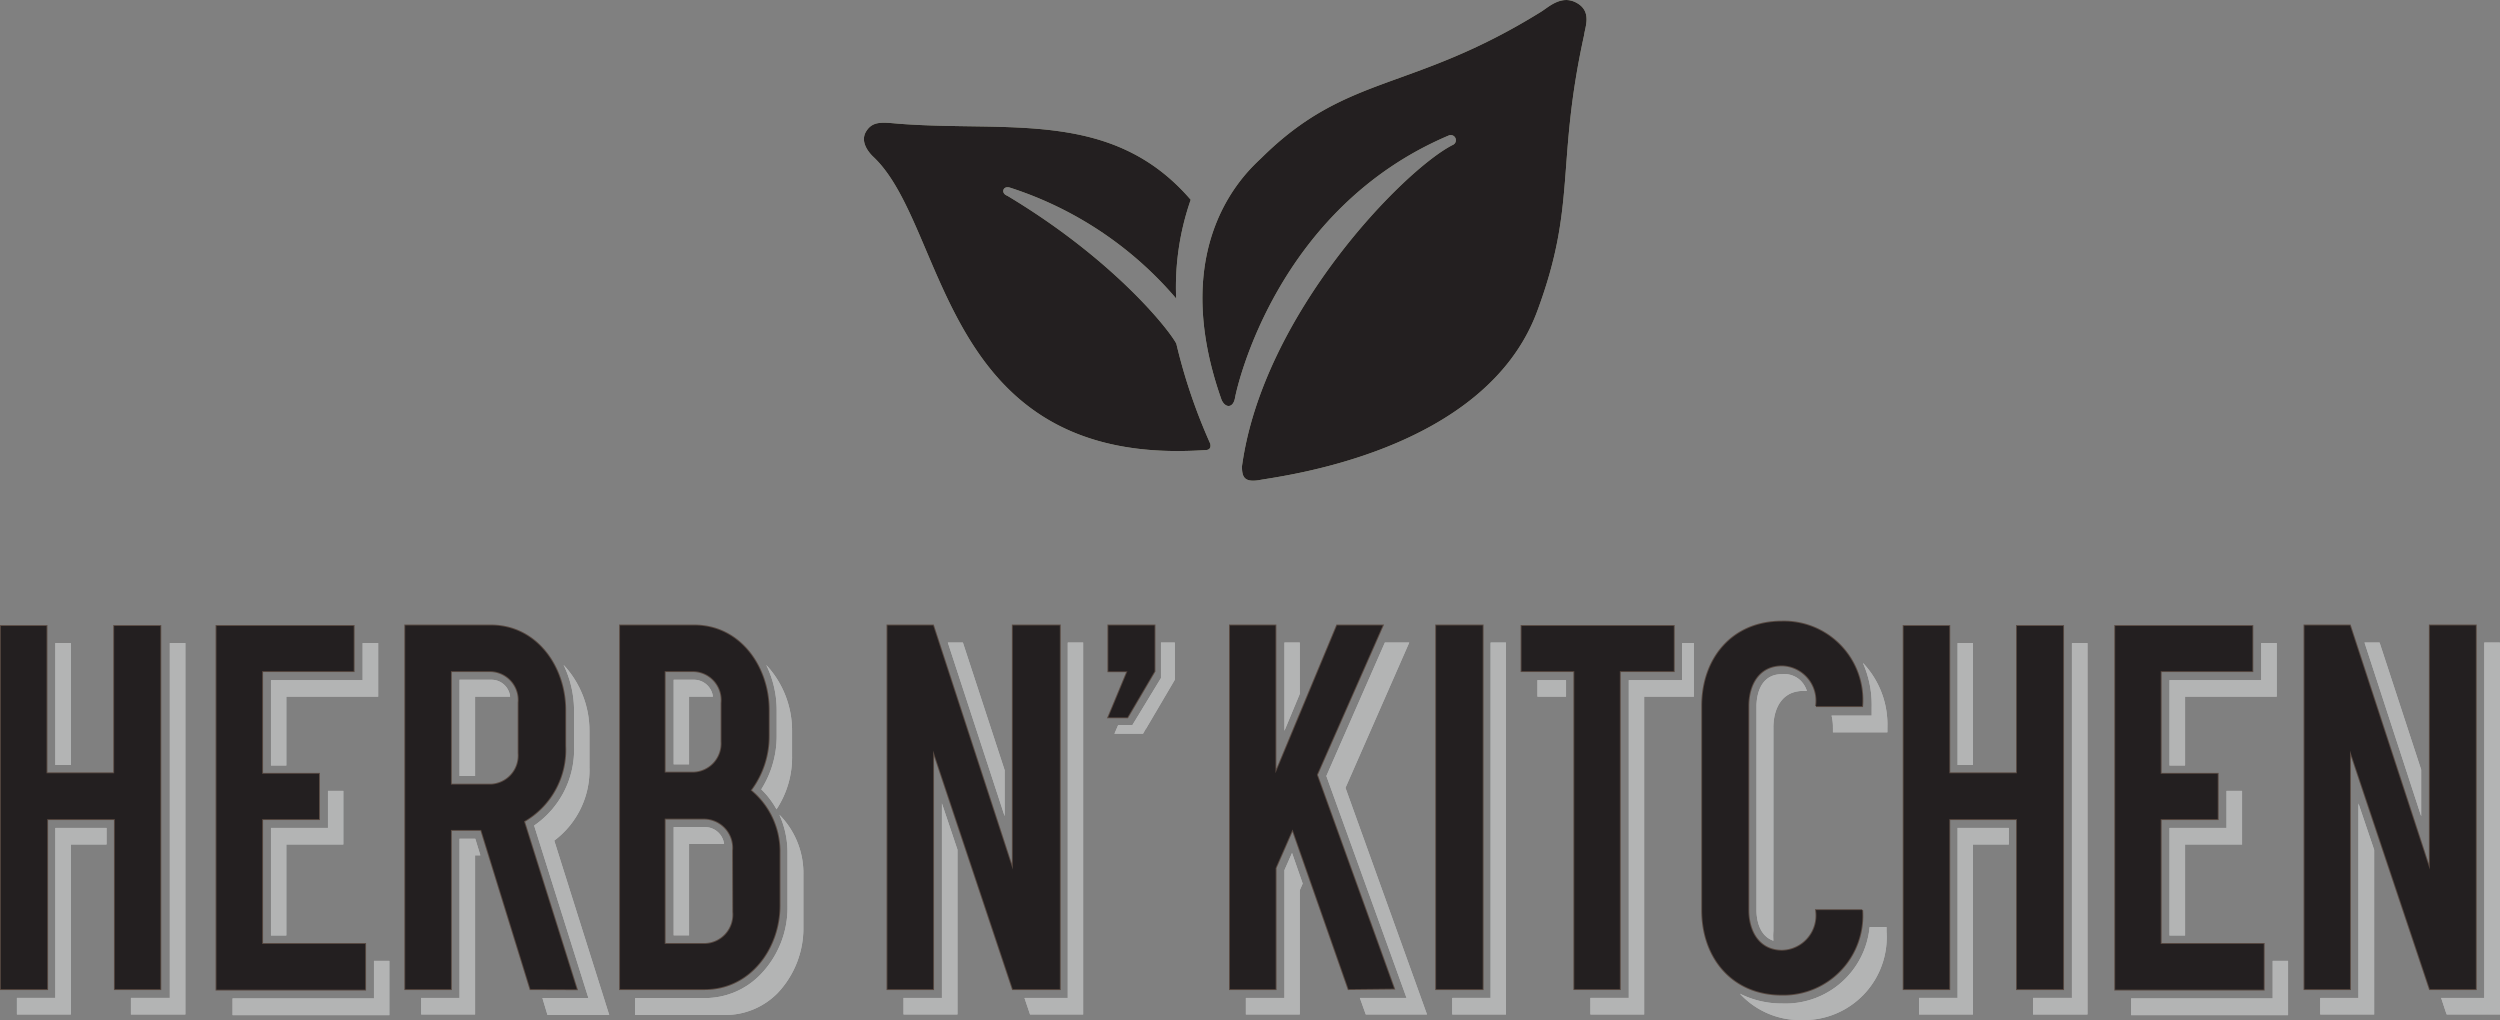 <svg id="Layer_1" data-name="Layer 1" xmlns="http://www.w3.org/2000/svg" viewBox="0 0 147.81 60.31"><rect x="0" y="0" width="147.81" height="60.31" fill="#808080" stroke="none"/><defs><style>.cls-1{fill:#dbdfc3;}.cls-2{fill:#b3b4b4;}.cls-3{fill:#fff;stroke:#594a42;stroke-miterlimit:10;stroke-width:0.11px;}.cls-4{fill:#231f20;}</style></defs><title>HNK</title><path class="cls-1" d="M79.61,39.8c.3,0,.33-.21.28-.39a33.08,33.08,0,0,1-2-5.9c-.45-.86-3.74-5-10-8.75-.39-.14-.26-.62.18-.47a21.61,21.61,0,0,1,9.81,6.55A15.7,15.7,0,0,1,78.74,25h0C74.13,19.65,68,21,61.55,20.51c-1-.08-1.6-.2-2,.45s.23,1.31.39,1.47C64.42,26.57,63.87,40.88,79.61,39.8Z" transform="translate(-8.34 -13.19)"/><path class="cls-1" d="M102,15.26c-1.68,7.64-.42,10-2.77,16.32-3.09,8.39-15.3,9.77-16.46,10-.89.14-1-.22-1-.82,1.23-9,9.58-17.54,12.46-19A.3.3,0,1,0,94,21.2C83.82,25.51,81.47,36.08,81.36,36.71s-.58.62-.8.11c-3.34-9.45,1.74-13.68,2.38-14.31,5.06-5,8.81-3.85,16.49-8.61.44-.26,1.21-1.05,2.13-.54S102.05,14.8,102,15.26Z" transform="translate(-8.34 -13.19)"/><path class="cls-2" d="M43.19,58.55V56.42a5.69,5.69,0,0,0-1.53-3.92,6.23,6.23,0,0,1,.62,2.68v2.14A5.44,5.44,0,0,1,39.92,62L43.13,72.2H40.41l.3,1h3.65L41.11,62.89A5.19,5.19,0,0,0,43.19,58.55Z" transform="translate(-8.34 -13.19)"/><polygon class="cls-2" points="27.17 49.59 27.17 59 24.9 59 24.9 59.98 28.09 59.98 28.09 50.57 28.4 50.57 28.1 49.59 27.17 49.59"/><path class="cls-2" d="M38.5,54.38a1.11,1.11,0,0,0-1.14-1H35.51v5.69h.92V54.38Z" transform="translate(-8.34 -13.19)"/><rect class="cls-2" x="3.27" y="38.02" width="0.92" height="7.21"/><polygon class="cls-2" points="3.27 48.95 3.27 59 1 59 1 59.98 4.19 59.98 4.19 49.93 6.3 49.93 6.3 48.95 3.27 48.95"/><polygon class="cls-2" points="10.04 59 7.74 59 7.74 59.98 10.96 59.98 10.96 38.02 10.04 38.02 10.04 59"/><polygon class="cls-2" points="22.11 59.03 13.75 59.03 13.75 60.02 23.02 60.02 23.02 56.81 22.11 56.81 22.11 59.03"/><polygon class="cls-2" points="16.02 40.21 16.02 45.26 16.93 45.26 16.93 41.19 22.36 41.19 22.36 38.02 21.44 38.02 21.44 40.21 16.02 40.21"/><polygon class="cls-2" points="16.02 48.95 16.02 55.31 16.93 55.31 16.93 49.93 20.3 49.93 20.3 46.76 19.39 46.76 19.39 48.95 16.02 48.95"/><path class="cls-2" d="M51.15,63.09a1.14,1.14,0,0,0-1.13-1H48.17v6.4h.91V63.09Z" transform="translate(-8.34 -13.19)"/><path class="cls-2" d="M54.42,61.36a5.41,5.41,0,0,1,.48,2.26l0,3.1a5.68,5.68,0,0,1-1.6,4.09A4.56,4.56,0,0,1,50,72.2H45.89v1h5.3a4.34,4.34,0,0,0,3.13-1.3A5.58,5.58,0,0,0,55.84,68l0-3.1A4.91,4.91,0,0,0,54.42,61.36Z" transform="translate(-8.34 -13.19)"/><path class="cls-2" d="M54.26,56.65a5.9,5.9,0,0,1-.91,3.21,4.92,4.92,0,0,1,.9,1.18,5.56,5.56,0,0,0,.92-3.16V56.42a5.71,5.71,0,0,0-1.53-3.92,6.09,6.09,0,0,1,.62,2.68Z" transform="translate(-8.34 -13.19)"/><path class="cls-2" d="M49.08,54.38h1.41a1.13,1.13,0,0,0-1.15-1H48.17v5h.91Z" transform="translate(-8.34 -13.19)"/><polygon class="cls-2" points="59.4 45.54 56.93 37.99 56.54 37.99 56.54 37.99 56.04 37.99 59.4 48.26 59.4 45.54"/><polygon class="cls-2" points="55.69 59 53.42 59 53.42 59.98 56.61 59.98 56.61 50.24 55.69 47.5 55.69 59"/><polygon class="cls-2" points="63.13 59 60.57 59 60.9 59.98 64.04 59.98 64.04 37.99 63.13 37.99 63.13 59"/><polygon class="cls-2" points="147.8 37.99 146.88 37.99 146.88 59 144.33 59 144.6 59.82 144.66 59.98 147.81 59.98 147.81 38.23 147.8 37.99"/><polygon class="cls-2" points="139.44 59 137.18 59 137.18 59.73 137.18 59.98 140.37 59.98 140.37 50.25 139.44 47.5 139.44 59"/><polygon class="cls-2" points="143.15 45.51 140.69 37.99 140.3 37.99 140.29 37.99 139.8 37.99 143.15 48.26 143.15 45.51"/><polygon class="cls-2" points="83.32 37.99 81.88 37.99 78.42 45.88 83.16 59 80.4 59 80.75 59.98 83.62 59.98 84.37 59.98 79.55 46.58 83.32 37.99"/><polygon class="cls-2" points="76.85 41.02 76.85 37.99 75.94 37.99 75.94 43.21 76.85 41.02"/><polygon class="cls-2" points="75.94 51.45 75.94 59 73.66 59 73.66 59.98 76.85 59.98 76.85 52.63 77.02 52.24 76.39 50.43 75.94 51.45"/><polygon class="cls-2" points="88.13 59 85.86 59 85.86 59.98 89.04 59.98 89.04 37.99 88.13 37.99 88.13 59"/><rect class="cls-2" x="90.9" y="40.21" width="1.69" height="0.98"/><path class="cls-2" d="M113.7,53.05c-1.4,0-1.51,1.46-1.51,1.91V67c0,.38.08,1.49,1,1.81a3.64,3.64,0,0,1,0-.57V56.2c0-1.05.46-2.16,1.77-2.16h.21a1.51,1.51,0,0,0-.36-.6A1.39,1.39,0,0,0,113.7,53.05Z" transform="translate(-8.34 -13.19)"/><path class="cls-2" d="M113.7,72.52a5.47,5.47,0,0,1-2.49-.58,4.83,4.83,0,0,0,3.67,1.56,4.9,4.9,0,0,0,5-5.24V68h-1A5,5,0,0,1,113.7,72.52Z" transform="translate(-8.34 -13.19)"/><path class="cls-2" d="M119,55v.5h-2.37a2.92,2.92,0,0,1,.08.73v.26h3.22V56.2a5.29,5.29,0,0,0-1.45-3.82A6.1,6.1,0,0,1,119,55Z" transform="translate(-8.34 -13.19)"/><polygon class="cls-2" points="115.74 48.95 115.74 59 113.46 59 113.46 59.98 116.65 59.98 116.65 49.93 118.77 49.93 118.77 48.95 115.74 48.95"/><rect class="cls-2" x="115.74" y="38.02" width="0.91" height="7.21"/><polygon class="cls-2" points="122.5 59 120.2 59 120.2 59.98 123.42 59.98 123.42 38.02 122.5 38.02 122.5 59"/><polygon class="cls-2" points="134.37 59.03 126 59.03 126 60.02 135.28 60.02 135.28 56.81 134.37 56.81 134.37 59.03"/><polygon class="cls-2" points="128.27 48.95 128.27 55.31 129.19 55.31 129.19 49.93 132.56 49.93 132.56 46.76 131.64 46.76 131.64 48.95 128.27 48.95"/><polygon class="cls-2" points="128.27 40.21 128.27 45.26 129.19 45.26 129.19 41.19 134.61 41.19 134.61 38.02 133.69 38.02 133.69 40.21 128.27 40.21"/><polygon class="cls-2" points="100.15 38.02 99.45 38.02 99.45 38.03 99.45 40.21 96.3 40.21 96.3 59 94.03 59 94.03 59.98 97.21 59.98 97.21 41.19 100.15 41.19 100.15 41.19 100.15 38.02"/><polygon class="cls-2" points="68.64 37.99 68.64 40.09 66.95 42.87 66.11 42.87 65.89 43.38 67.58 43.38 67.75 43.08 67.76 43.08 69.46 40.19 69.46 37.99 68.64 37.99"/><path class="cls-3" d="M75,55.6H73.87L75,52.88H73.87V50.17H76.6v2.71Z" transform="translate(-8.34 -13.19)"/><path class="cls-3" d="M15.13,71.67V61.62h-4V71.67H8.39V50.2h2.7v8.71h4V50.2h2.73V71.67Z" transform="translate(-8.34 -13.19)"/><path class="cls-3" d="M21.14,71.7V50.2h8.11v2.67H23.84v6.07H27.2v2.68H23.84V69h6.09V71.7Z" transform="translate(-8.34 -13.19)"/><path class="cls-3" d="M39.7,71.67l-2.91-9.41H35v9.41h-2.7V50.17h5.06c2.72,0,4.4,2.47,4.4,5v2.13a4.87,4.87,0,0,1-2.44,4.45l3.12,9.93ZM39,54.74a1.71,1.71,0,0,0-1.68-1.87H35v6.71h2.36A1.72,1.72,0,0,0,39,57.72Z" transform="translate(-8.34 -13.19)"/><path class="cls-3" d="M50,71.67H45V50.17h4.38c2.73,0,4.41,2.47,4.41,5v1.46a5.32,5.32,0,0,1-1.07,3.29,4.68,4.68,0,0,1,1.71,3.69l0,3.1C54.44,69.2,52.73,71.67,50,71.67Zm1-16.93a1.71,1.71,0,0,0-1.68-1.87H47.64v6h1.69A1.72,1.72,0,0,0,51,57.05Zm.68,8.74A1.73,1.73,0,0,0,50,61.59H47.64V69H50a1.73,1.73,0,0,0,1.69-1.89Z" transform="translate(-8.34 -13.19)"/><path class="cls-3" d="M68.22,71.67l-4.71-14.1v14.1h-2.7V50.17h2.7L68.22,64.6V50.17H71v21.5Z" transform="translate(-8.34 -13.19)"/><path class="cls-3" d="M88.07,71.67l-3.31-9.44-1,2.28v7.16H81.06V50.17h2.69v8.74l3.64-8.74h2.7L86.2,59l4.56,12.64Z" transform="translate(-8.34 -13.19)"/><path class="cls-3" d="M93.25,71.67V50.17H96v21.5Z" transform="translate(-8.34 -13.19)"/><path class="cls-3" d="M104.11,52.87v18.8h-2.69V52.87H98.3V50.2h9v2.67Z" transform="translate(-8.34 -13.19)"/><path class="cls-3" d="M113.69,72c-2.91,0-4.71-2.17-4.71-5V54.94c0-2.84,1.8-5,4.71-5a4.64,4.64,0,0,1,4.75,5h-2.73a2.09,2.09,0,0,0-2-2.41c-1.38,0-2,1.13-2,2.41V67c0,1.28.64,2.4,2,2.4a2.08,2.08,0,0,0,2-2.4h2.73A4.67,4.67,0,0,1,113.69,72Z" transform="translate(-8.34 -13.19)"/><path class="cls-3" d="M127.59,71.67V61.62h-4V71.67h-2.7V50.2h2.7v8.71h4V50.2h2.73V71.67Z" transform="translate(-8.34 -13.19)"/><path class="cls-3" d="M133.4,71.7V50.2h8.11v2.67h-5.42v6.07h3.37v2.68h-3.37V69h6.09V71.7Z" transform="translate(-8.34 -13.19)"/><path class="cls-3" d="M152,71.67l-4.72-14.1v14.1h-2.69V50.17h2.69L152,64.6V50.17h2.72v21.5Z" transform="translate(-8.34 -13.19)"/><path class="cls-4" d="M79.61,39.8c.3,0,.33-.21.28-.39a33.08,33.08,0,0,1-2-5.9c-.45-.86-3.74-5-10-8.75-.39-.14-.26-.62.18-.47a21.61,21.61,0,0,1,9.81,6.55A15.7,15.7,0,0,1,78.74,25h0C74.13,19.65,68,21,61.55,20.51c-1-.08-1.6-.2-2,.45s.23,1.31.39,1.47C64.42,26.57,63.87,40.88,79.61,39.8Z" transform="translate(-8.34 -13.19)"/><path class="cls-4" d="M102,15.26c-1.68,7.64-.42,10-2.77,16.32-3.09,8.39-15.3,9.77-16.46,10-.89.14-1-.22-1-.82,1.23-9,9.58-17.54,12.46-19A.3.3,0,1,0,94,21.2C83.82,25.51,81.47,36.08,81.36,36.71s-.58.62-.8.11c-3.34-9.45,1.74-13.68,2.38-14.31,5.06-5,8.81-3.85,16.49-8.61.44-.26,1.21-1.05,2.13-.54S102.05,14.8,102,15.26Z" transform="translate(-8.34 -13.19)"/><path class="cls-2" d="M43.19,58.55V56.42a5.69,5.69,0,0,0-1.53-3.92,6.23,6.23,0,0,1,.62,2.68v2.14A5.44,5.44,0,0,1,39.92,62L43.13,72.2H40.41l.3,1h3.65L41.11,62.89A5.19,5.19,0,0,0,43.19,58.55Z" transform="translate(-8.34 -13.19)"/><polygon class="cls-2" points="27.17 49.59 27.17 59 24.9 59 24.9 59.98 28.09 59.98 28.09 50.57 28.4 50.57 28.1 49.59 27.17 49.59"/><path class="cls-2" d="M38.5,54.38a1.11,1.11,0,0,0-1.14-1H35.51v5.69h.92V54.38Z" transform="translate(-8.34 -13.19)"/><rect class="cls-2" x="3.27" y="38.02" width="0.92" height="7.21"/><polygon class="cls-2" points="3.27 48.95 3.27 59 1 59 1 59.98 4.19 59.98 4.19 49.93 6.3 49.93 6.3 48.95 3.27 48.95"/><polygon class="cls-2" points="10.04 59 7.74 59 7.74 59.98 10.96 59.98 10.96 38.02 10.04 38.02 10.04 59"/><polygon class="cls-2" points="22.11 59.03 13.75 59.03 13.75 60.02 23.02 60.02 23.02 56.81 22.11 56.81 22.11 59.03"/><polygon class="cls-2" points="16.02 40.21 16.02 45.26 16.93 45.26 16.93 41.19 22.36 41.19 22.36 38.02 21.44 38.02 21.44 40.21 16.02 40.21"/><polygon class="cls-2" points="16.02 48.95 16.02 55.31 16.93 55.31 16.93 49.93 20.3 49.93 20.3 46.76 19.39 46.76 19.39 48.95 16.02 48.95"/><path class="cls-2" d="M51.15,63.09a1.14,1.14,0,0,0-1.13-1H48.17v6.4h.91V63.09Z" transform="translate(-8.34 -13.19)"/><path class="cls-2" d="M54.42,61.36a5.41,5.41,0,0,1,.48,2.26l0,3.1a5.68,5.68,0,0,1-1.6,4.09A4.56,4.56,0,0,1,50,72.2H45.89v1h5.3a4.34,4.34,0,0,0,3.13-1.3A5.58,5.58,0,0,0,55.84,68l0-3.1A4.91,4.91,0,0,0,54.42,61.36Z" transform="translate(-8.34 -13.19)"/><path class="cls-2" d="M54.26,56.65a5.9,5.9,0,0,1-.91,3.21,4.92,4.92,0,0,1,.9,1.18,5.56,5.56,0,0,0,.92-3.16V56.42a5.71,5.71,0,0,0-1.53-3.92,6.09,6.09,0,0,1,.62,2.68Z" transform="translate(-8.34 -13.19)"/><path class="cls-2" d="M49.08,54.38h1.41a1.13,1.13,0,0,0-1.15-1H48.17v5h.91Z" transform="translate(-8.34 -13.19)"/><polygon class="cls-2" points="59.4 45.54 56.93 37.99 56.54 37.99 56.54 37.99 56.04 37.99 59.4 48.26 59.4 45.54"/><polygon class="cls-2" points="55.69 59 53.42 59 53.42 59.98 56.61 59.98 56.61 50.24 55.69 47.5 55.69 59"/><polygon class="cls-2" points="63.13 59 60.57 59 60.9 59.98 64.04 59.98 64.04 37.99 63.13 37.99 63.13 59"/><polygon class="cls-2" points="147.8 37.99 146.88 37.99 146.88 59 144.33 59 144.6 59.82 144.66 59.98 147.81 59.98 147.81 38.23 147.8 37.99"/><polygon class="cls-2" points="139.44 59 137.18 59 137.18 59.73 137.18 59.98 140.37 59.98 140.37 50.25 139.44 47.5 139.44 59"/><polygon class="cls-2" points="143.15 45.51 140.69 37.99 140.3 37.99 140.29 37.99 139.8 37.99 143.15 48.26 143.15 45.51"/><polygon class="cls-2" points="83.32 37.99 81.88 37.99 78.42 45.88 83.16 59 80.4 59 80.75 59.98 83.62 59.98 84.37 59.98 79.55 46.58 83.32 37.99"/><polygon class="cls-2" points="76.85 41.02 76.85 37.99 75.94 37.99 75.94 43.21 76.85 41.02"/><polygon class="cls-2" points="75.94 51.45 75.94 59 73.66 59 73.66 59.98 76.85 59.98 76.85 52.63 77.02 52.24 76.39 50.43 75.94 51.45"/><polygon class="cls-2" points="88.13 59 85.86 59 85.86 59.98 89.04 59.98 89.04 37.99 88.13 37.99 88.13 59"/><rect class="cls-2" x="90.9" y="40.21" width="1.69" height="0.98"/><path class="cls-2" d="M113.7,53.05c-1.4,0-1.51,1.46-1.51,1.91V67c0,.38.08,1.49,1,1.81a3.64,3.64,0,0,1,0-.57V56.2c0-1.05.46-2.16,1.77-2.16h.21a1.51,1.51,0,0,0-.36-.6A1.39,1.39,0,0,0,113.7,53.05Z" transform="translate(-8.34 -13.19)"/><path class="cls-2" d="M113.7,72.52a5.47,5.47,0,0,1-2.49-.58,4.83,4.83,0,0,0,3.67,1.56,4.9,4.9,0,0,0,5-5.24V68h-1A5,5,0,0,1,113.7,72.52Z" transform="translate(-8.34 -13.19)"/><path class="cls-2" d="M119,55v.5h-2.37a2.92,2.92,0,0,1,.08.73v.26h3.22V56.2a5.29,5.29,0,0,0-1.45-3.82A6.1,6.1,0,0,1,119,55Z" transform="translate(-8.34 -13.19)"/><polygon class="cls-2" points="115.74 48.95 115.74 59 113.46 59 113.46 59.98 116.65 59.98 116.65 49.93 118.77 49.93 118.77 48.95 115.74 48.95"/><rect class="cls-2" x="115.74" y="38.02" width="0.91" height="7.21"/><polygon class="cls-2" points="122.5 59 120.2 59 120.2 59.98 123.42 59.98 123.42 38.02 122.5 38.02 122.5 59"/><polygon class="cls-2" points="134.37 59.03 126 59.03 126 60.02 135.28 60.02 135.28 56.81 134.37 56.81 134.37 59.03"/><polygon class="cls-2" points="128.27 48.95 128.27 55.31 129.19 55.31 129.19 49.93 132.56 49.93 132.56 46.76 131.64 46.76 131.64 48.95 128.27 48.95"/><polygon class="cls-2" points="128.27 40.21 128.27 45.26 129.19 45.26 129.19 41.19 134.61 41.19 134.61 38.02 133.69 38.02 133.69 40.21 128.27 40.21"/><polygon class="cls-2" points="100.15 38.02 99.45 38.02 99.45 38.03 99.45 40.21 96.3 40.21 96.3 59 94.03 59 94.03 59.98 97.21 59.98 97.21 41.19 100.15 41.19 100.15 41.19 100.15 38.02"/><polygon class="cls-2" points="68.64 37.99 68.64 40.09 66.95 42.87 66.11 42.87 65.89 43.38 67.58 43.38 67.75 43.08 67.76 43.08 69.46 40.19 69.46 37.99 68.64 37.99"/><path class="cls-4" d="M75,55.6H73.87L75,52.88H73.87V50.17H76.6v2.71Z" transform="translate(-8.34 -13.19)"/><path class="cls-4" d="M15.13,71.67V61.62h-4V71.67H8.39V50.2h2.7v8.71h4V50.2h2.73V71.67Z" transform="translate(-8.34 -13.19)"/><path class="cls-4" d="M21.14,71.7V50.2h8.11v2.67H23.84v6.07H27.2v2.68H23.84V69h6.09V71.7Z" transform="translate(-8.34 -13.19)"/><path class="cls-4" d="M39.7,71.67l-2.91-9.41H35v9.41h-2.7V50.17h5.06c2.72,0,4.4,2.47,4.4,5v2.13a4.87,4.87,0,0,1-2.44,4.45l3.12,9.93ZM39,54.74a1.71,1.71,0,0,0-1.68-1.87H35v6.71h2.36A1.72,1.72,0,0,0,39,57.72Z" transform="translate(-8.34 -13.19)"/><path class="cls-4" d="M50,71.67H45V50.17h4.38c2.73,0,4.41,2.47,4.41,5v1.46a5.32,5.32,0,0,1-1.07,3.29,4.68,4.68,0,0,1,1.71,3.69l0,3.1C54.44,69.2,52.73,71.67,50,71.67Zm1-16.93a1.71,1.71,0,0,0-1.68-1.87H47.64v6h1.69A1.72,1.72,0,0,0,51,57.05Zm.68,8.74A1.73,1.73,0,0,0,50,61.59H47.64V69H50a1.73,1.73,0,0,0,1.69-1.89Z" transform="translate(-8.34 -13.19)"/><path class="cls-4" d="M68.22,71.67l-4.71-14.1v14.1h-2.7V50.17h2.7L68.22,64.6V50.17H71v21.5Z" transform="translate(-8.34 -13.19)"/><path class="cls-4" d="M88.07,71.67l-3.31-9.44-1,2.28v7.16H81.06V50.17h2.69v8.74l3.64-8.74h2.7L86.2,59l4.56,12.64Z" transform="translate(-8.34 -13.19)"/><path class="cls-4" d="M93.25,71.67V50.17H96v21.5Z" transform="translate(-8.34 -13.19)"/><path class="cls-4" d="M104.11,52.87v18.8h-2.69V52.87H98.3V50.2h9v2.67Z" transform="translate(-8.34 -13.19)"/><path class="cls-4" d="M113.69,72c-2.91,0-4.71-2.17-4.71-5V54.94c0-2.84,1.8-5,4.71-5a4.64,4.64,0,0,1,4.75,5h-2.73a2.09,2.09,0,0,0-2-2.41c-1.38,0-2,1.13-2,2.41V67c0,1.28.64,2.4,2,2.4a2.08,2.08,0,0,0,2-2.4h2.73A4.67,4.67,0,0,1,113.69,72Z" transform="translate(-8.34 -13.19)"/><path class="cls-4" d="M127.59,71.67V61.62h-4V71.67h-2.7V50.2h2.7v8.71h4V50.2h2.73V71.67Z" transform="translate(-8.34 -13.19)"/><path class="cls-4" d="M133.4,71.7V50.2h8.11v2.67h-5.42v6.07h3.37v2.68h-3.37V69h6.09V71.7Z" transform="translate(-8.34 -13.19)"/><path class="cls-4" d="M152,71.67l-4.72-14.1v14.1h-2.69V50.17h2.69L152,64.6V50.17h2.72v21.5Z" transform="translate(-8.34 -13.19)"/></svg>
